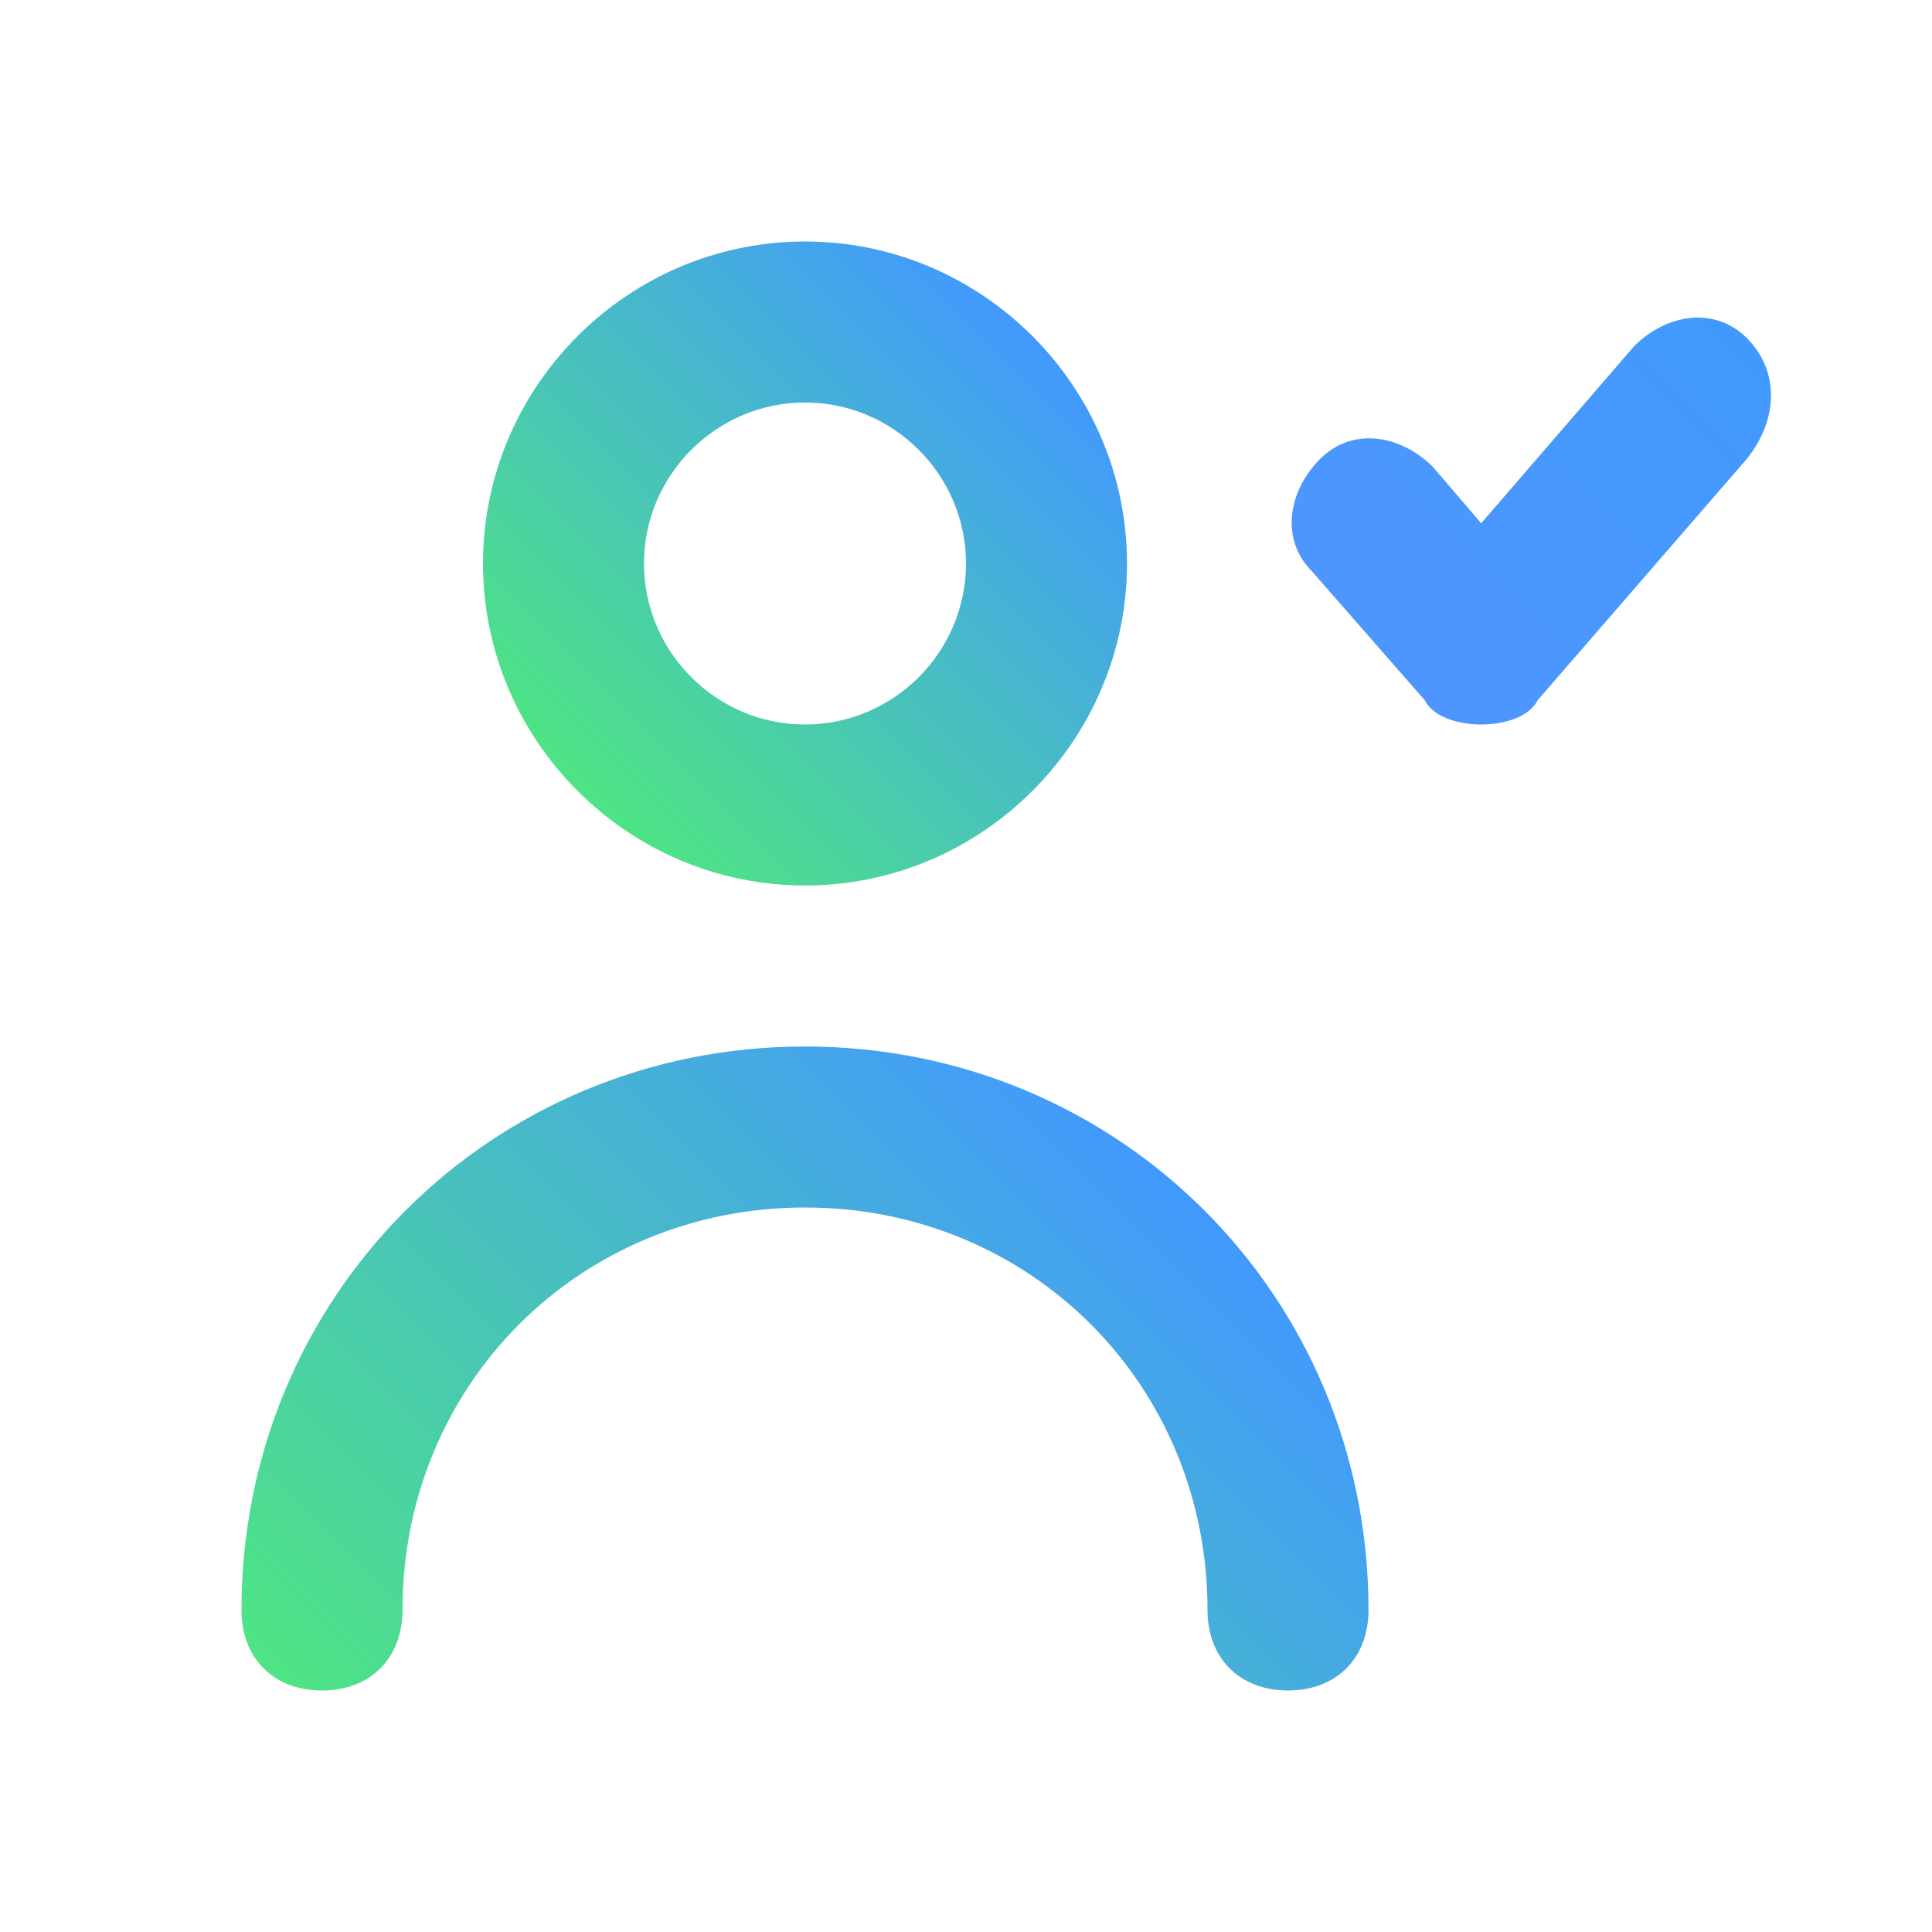 <?xml version="1.0" encoding="utf-8"?>
<!-- Generator: Adobe Illustrator 24.2.3, SVG Export Plug-In . SVG Version: 6.00 Build 0)  -->
<svg version="1.1" id="Layer_1" xmlns="http://www.w3.org/2000/svg" xmlns:xlink="http://www.w3.org/1999/xlink" x="0px" y="0px"
	 viewBox="0 0 24 24" style="enable-background:new 0 0 24 24;" xml:space="preserve">
<style type="text/css">
	.st0{fill:url(#SVGID_1_);fill-opacity:0;}
	.st1{fill:url(#SVGID_2_);}
	.st2{fill:url(#SVGID_3_);}
	.st3{fill:url(#SVGID_4_);}
</style>
<g>
	<g>
		<linearGradient id="SVGID_1_" gradientUnits="userSpaceOnUse" x1="9.094947e-13" y1="24" x2="24" y2="-1.918465e-13">
			<stop  offset="0" style="stop-color:#4EE484"/>
			<stop  offset="1" style="stop-color:#4299FD"/>
		</linearGradient>
		<rect class="st0" width="24" height="24"/>
		<linearGradient id="SVGID_2_" gradientUnits="userSpaceOnUse" x1="16.939" y1="7.971" x2="21.161" y2="3.749">
			<stop  offset="0" style="stop-color:#4E96FF"/>
			<stop  offset="1" style="stop-color:#4299FD"/>
		</linearGradient>
		<path class="st1" d="M21.7,4.2c-0.4-0.4-1-0.3-1.4,0.1l-1.9,2.2l-0.6-0.7c-0.4-0.4-1-0.5-1.4-0.1c-0.4,0.4-0.5,1-0.1,1.4l1.4,1.6
			C17.8,8.9,18.1,9,18.4,9c0.3,0,0.6-0.1,0.7-0.3l2.6-3C22.1,5.2,22.1,4.6,21.7,4.2z"/>
		<linearGradient id="SVGID_3_" gradientUnits="userSpaceOnUse" x1="7.172" y1="9.828" x2="12.828" y2="4.172">
			<stop  offset="0" style="stop-color:#4EE484"/>
			<stop  offset="1" style="stop-color:#4299FD"/>
		</linearGradient>
		<path class="st2" d="M10,11c2.2,0,4-1.8,4-4s-1.8-4-4-4S6,4.8,6,7S7.8,11,10,11z M10,5c1.1,0,2,0.9,2,2s-0.9,2-2,2S8,8.1,8,7
			S8.9,5,10,5z"/>
		<linearGradient id="SVGID_4_" gradientUnits="userSpaceOnUse" x1="5.672" y1="23.086" x2="14.328" y2="14.429">
			<stop  offset="0" style="stop-color:#4EE484"/>
			<stop  offset="1" style="stop-color:#4299FD"/>
		</linearGradient>
		<path class="st3" d="M10,13c-3.9,0-7,3.1-7,7c0,0.6,0.4,1,1,1s1-0.4,1-1c0-2.8,2.2-5,5-5s5,2.2,5,5c0,0.6,0.4,1,1,1
			c0.6,0,1-0.4,1-1C17,16.1,13.9,13,10,13z"/>
	</g>
</g>
</svg>
